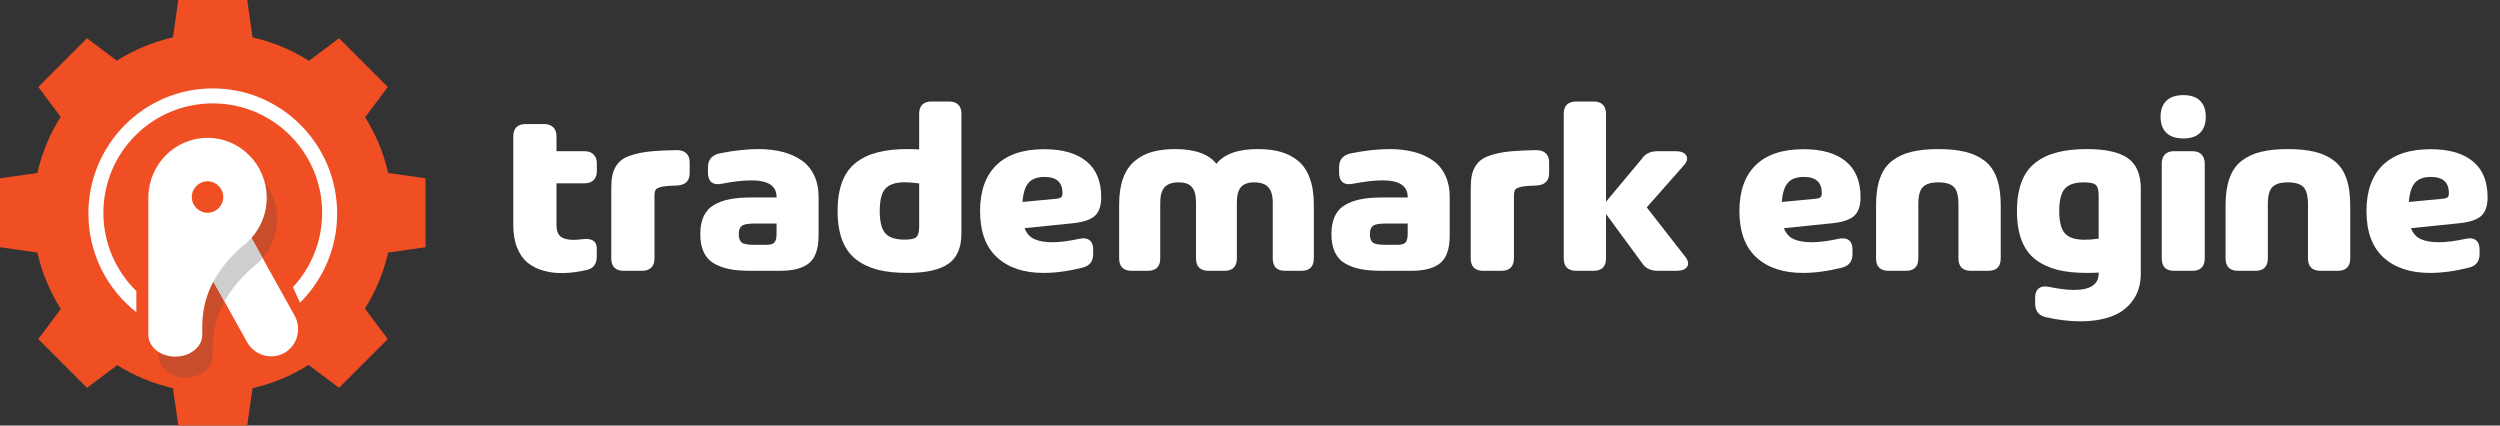 <svg width="188" height="32" viewBox="0 0 188 32" fill="none" xmlns="http://www.w3.org/2000/svg">
<rect x="0" y="0" width="188" height="32" fill="#333333" stroke="none"/>
<path fill-rule="evenodd" clip-rule="evenodd" d="M13.409 0H18.592L18.993 2.811C20.521 3.157 21.951 3.76 23.234 4.575L25.497 2.877L29.162 6.542L27.457 8.816C28.255 10.086 28.848 11.499 29.189 13.007L32 13.409V18.591L29.189 18.993C28.846 20.51 28.248 21.93 27.443 23.206L29.162 25.497L25.497 29.162L23.206 27.443C21.93 28.248 20.51 28.846 18.993 29.189L18.592 32H13.409L13.007 29.189C11.499 28.848 10.086 28.255 8.816 27.457L6.542 29.162L2.877 25.497L4.575 23.234C3.76 21.951 3.157 20.521 2.811 18.993L0 18.591V13.409L2.811 13.007C3.155 11.488 3.754 10.065 4.561 8.787L2.877 6.542L6.542 2.877L8.787 4.561C10.065 3.754 11.488 3.155 13.007 2.811L13.409 0Z" fill="#F04E23"/>
<path fill-rule="evenodd" clip-rule="evenodd" d="M18.929 20.156C20.087 19.342 20.845 17.986 20.845 16.451C20.845 13.961 18.852 11.944 16.394 11.944C13.973 11.944 12.004 13.901 11.945 16.339L11.944 16.338V16.451V26.761C11.944 27.663 12.852 28.394 13.972 28.394C15.092 28.394 16 27.663 16 26.761C16 26.699 16 26.635 15.999 26.569C15.991 25.225 15.977 22.84 18.929 20.156Z" fill="#C94C2B"/>
<path fill-rule="evenodd" clip-rule="evenodd" d="M18.562 17.277L14.986 19.266L18.574 25.716L18.601 25.765L18.602 25.765C19.174 26.734 20.404 27.083 21.375 26.543C22.346 26.002 22.698 24.773 22.177 23.776L22.177 23.775L22.15 23.726L18.562 17.277Z" fill="white"/>
<path fill-rule="evenodd" clip-rule="evenodd" d="M19.75 19.412C19.508 19.692 19.232 19.943 18.929 20.156C17.963 21.035 17.314 21.881 16.879 22.67L14.986 19.266L18.562 17.277L19.75 19.412Z" fill="#CECECE"/>
<path fill-rule="evenodd" clip-rule="evenodd" d="M18.14 18.578C19.298 17.765 20.056 16.409 20.056 14.873C20.056 12.384 18.064 10.366 15.606 10.366C13.184 10.366 11.215 12.324 11.156 14.761L11.155 14.761V14.873V25.183C11.155 26.085 12.063 26.817 13.183 26.817C14.303 26.817 15.211 26.085 15.211 25.183C15.211 25.122 15.211 25.058 15.21 24.991C15.203 23.648 15.188 21.262 18.14 18.578Z" fill="white"/>
<circle cx="15.606" cy="14.817" r="1.183" fill="#F04E23"/>
<path fill-rule="evenodd" clip-rule="evenodd" d="M10.254 23.48C8.059 21.758 6.648 19.073 6.648 16.056C6.648 10.86 10.835 6.648 16 6.648C21.165 6.648 25.352 10.86 25.352 16.056C25.352 18.682 24.283 21.056 22.559 22.763L22.029 21.595C23.392 20.127 24.225 18.161 24.225 16C24.225 11.457 20.543 7.775 16 7.775C11.457 7.775 7.775 11.457 7.775 16C7.775 18.307 8.724 20.392 10.254 21.885V23.48Z" fill="white"/>
<path d="M44.885 12.853C44.885 13.155 44.802 13.386 44.636 13.546C44.477 13.705 44.249 13.785 43.953 13.785H41.849V16.937C41.849 17.327 41.949 17.608 42.151 17.78C42.358 17.952 42.689 18.038 43.145 18.038C43.281 18.038 43.447 18.026 43.642 18.002C43.843 17.979 43.982 17.967 44.059 17.967C44.598 17.967 44.87 18.203 44.876 18.677V19.298C44.876 19.855 44.624 20.189 44.121 20.302C43.512 20.444 42.941 20.52 42.408 20.532C41.875 20.55 41.372 20.494 40.899 20.364C40.425 20.233 40.02 20.032 39.682 19.76C39.351 19.488 39.088 19.115 38.892 18.641C38.697 18.162 38.599 17.594 38.599 16.937V10.252C38.599 9.95 38.676 9.722 38.83 9.568C38.99 9.408 39.224 9.328 39.532 9.328H40.916C41.212 9.328 41.44 9.408 41.6 9.568C41.766 9.722 41.849 9.95 41.849 10.252V11.37H43.953C44.249 11.37 44.477 11.453 44.636 11.619C44.802 11.779 44.885 12.007 44.885 12.303V12.853Z" fill="white"/>
<path d="M50.869 11.29C51.188 11.285 51.434 11.361 51.605 11.521C51.777 11.675 51.863 11.903 51.863 12.205V13.022C51.863 13.625 51.523 13.936 50.842 13.954C50.321 13.966 49.945 14.001 49.715 14.06C49.49 14.114 49.35 14.188 49.297 14.282C49.244 14.371 49.217 14.531 49.217 14.762V19.44C49.217 19.742 49.135 19.973 48.969 20.133C48.809 20.287 48.581 20.364 48.285 20.364H46.9C46.598 20.364 46.367 20.287 46.208 20.133C46.048 19.973 45.968 19.742 45.968 19.44V14.265C45.968 13.856 45.992 13.513 46.039 13.235C46.092 12.957 46.19 12.705 46.332 12.48C46.48 12.249 46.663 12.066 46.883 11.93C47.107 11.794 47.409 11.678 47.788 11.584C48.167 11.483 48.599 11.412 49.084 11.37C49.569 11.329 50.164 11.302 50.869 11.29Z" fill="white"/>
<path d="M57.039 11.211C57.708 11.211 58.311 11.282 58.85 11.424C59.388 11.56 59.862 11.77 60.27 12.054C60.679 12.332 60.995 12.708 61.22 13.181C61.445 13.649 61.557 14.191 61.557 14.806V17.718C61.557 18.689 61.327 19.372 60.865 19.769C60.403 20.165 59.672 20.364 58.672 20.364H56.444C55.828 20.364 55.302 20.322 54.864 20.239C54.426 20.151 54.035 20.009 53.692 19.813C53.349 19.612 53.091 19.328 52.919 18.961C52.748 18.594 52.662 18.144 52.662 17.611C52.662 17.079 52.748 16.629 52.919 16.262C53.091 15.895 53.349 15.611 53.692 15.41C54.041 15.209 54.434 15.066 54.873 14.984C55.31 14.895 55.834 14.851 56.444 14.851H58.397V14.806C58.397 13.977 57.767 13.563 56.506 13.563C55.908 13.563 55.16 13.649 54.26 13.821C53.94 13.886 53.689 13.847 53.505 13.705C53.328 13.557 53.239 13.323 53.239 13.004V12.56C53.239 11.986 53.562 11.637 54.207 11.512C55.272 11.311 56.216 11.211 57.039 11.211ZM57.625 18.41C57.938 18.41 58.145 18.348 58.246 18.224C58.347 18.1 58.397 17.881 58.397 17.567V16.812H56.693C56.231 16.812 55.926 16.872 55.778 16.99C55.63 17.102 55.556 17.31 55.556 17.611C55.556 17.913 55.63 18.123 55.778 18.242C55.926 18.354 56.228 18.41 56.684 18.41H57.625Z" fill="white"/>
<path d="M69.121 8.565C69.121 8.263 69.198 8.032 69.352 7.873C69.512 7.713 69.743 7.633 70.045 7.633H71.376C71.678 7.633 71.906 7.713 72.06 7.873C72.22 8.032 72.3 8.263 72.3 8.565V17.541C72.3 18.618 71.971 19.384 71.314 19.84C70.657 20.296 69.633 20.523 68.243 20.523C67.396 20.523 66.659 20.447 66.032 20.293C65.405 20.133 64.857 19.875 64.39 19.52C63.928 19.165 63.579 18.686 63.342 18.082C63.105 17.472 62.987 16.736 62.987 15.871C62.987 15.001 63.105 14.262 63.342 13.652C63.579 13.042 63.928 12.563 64.39 12.214C64.857 11.859 65.402 11.604 66.023 11.45C66.65 11.29 67.39 11.211 68.243 11.211C68.527 11.211 68.82 11.22 69.121 11.237V8.565ZM68.021 18.02C68.494 18.02 68.796 17.952 68.926 17.816C69.056 17.68 69.121 17.419 69.121 17.034V13.794C68.719 13.741 68.367 13.711 68.065 13.705C67.361 13.705 66.867 13.865 66.582 14.185C66.298 14.498 66.156 15.058 66.156 15.863C66.156 16.662 66.295 17.221 66.573 17.541C66.852 17.86 67.334 18.02 68.021 18.02Z" fill="white"/>
<path d="M82.811 14.833C82.811 15.472 82.654 15.937 82.341 16.227C82.027 16.517 81.479 16.703 80.698 16.786L77.049 17.159C77.203 17.555 77.449 17.831 77.786 17.984C78.129 18.138 78.585 18.215 79.153 18.215C79.704 18.215 80.376 18.129 81.169 17.958C81.488 17.887 81.74 17.919 81.923 18.055C82.113 18.192 82.207 18.425 82.207 18.757V19.094C82.207 19.651 81.944 19.994 81.417 20.124C80.364 20.39 79.384 20.523 78.479 20.523C76.999 20.523 75.833 20.136 74.981 19.36C74.129 18.579 73.702 17.416 73.702 15.871C73.702 14.374 74.108 13.226 74.919 12.427C75.735 11.622 76.94 11.22 78.532 11.22C79.899 11.22 80.953 11.521 81.692 12.125C82.438 12.729 82.811 13.631 82.811 14.833ZM79.411 14.948C79.606 14.93 79.736 14.892 79.802 14.833C79.867 14.774 79.899 14.673 79.899 14.531C79.899 14.117 79.787 13.809 79.562 13.608C79.343 13.406 78.999 13.306 78.532 13.306C78.011 13.306 77.621 13.448 77.36 13.732C77.1 14.016 76.943 14.501 76.89 15.188L79.411 14.948Z" fill="white"/>
<path d="M94.592 11.211C95.255 11.211 95.832 11.282 96.323 11.424C96.82 11.566 97.258 11.796 97.637 12.116C98.016 12.43 98.303 12.862 98.498 13.412C98.7 13.957 98.8 14.614 98.8 15.383V19.44C98.8 19.742 98.72 19.973 98.56 20.133C98.401 20.287 98.17 20.364 97.868 20.364H96.634C96.332 20.364 96.101 20.287 95.941 20.133C95.787 19.973 95.711 19.742 95.711 19.44V15.241C95.711 14.709 95.598 14.321 95.373 14.078C95.154 13.835 94.805 13.714 94.326 13.714C93.852 13.714 93.515 13.835 93.314 14.078C93.112 14.315 93.012 14.703 93.012 15.241V19.44C93.012 19.742 92.932 19.973 92.772 20.133C92.618 20.287 92.39 20.364 92.088 20.364H90.872C90.57 20.364 90.34 20.287 90.18 20.133C90.02 19.973 89.94 19.742 89.94 19.44V15.241C89.94 14.703 89.839 14.315 89.638 14.078C89.443 13.835 89.108 13.714 88.635 13.714C88.15 13.714 87.797 13.835 87.579 14.078C87.359 14.321 87.25 14.709 87.25 15.241V19.44C87.25 19.742 87.17 19.973 87.01 20.133C86.856 20.287 86.629 20.364 86.327 20.364H85.093C84.791 20.364 84.56 20.287 84.4 20.133C84.24 19.973 84.16 19.742 84.16 19.44V15.383C84.16 14.614 84.258 13.957 84.454 13.412C84.655 12.862 84.945 12.43 85.323 12.116C85.702 11.796 86.14 11.566 86.637 11.424C87.135 11.282 87.712 11.211 88.369 11.211C89.854 11.211 90.89 11.581 91.476 12.32C92.056 11.581 93.095 11.211 94.592 11.211Z" fill="white"/>
<path d="M104.5 11.211C105.168 11.211 105.772 11.282 106.311 11.424C106.849 11.56 107.323 11.77 107.731 12.054C108.14 12.332 108.456 12.708 108.681 13.181C108.906 13.649 109.018 14.191 109.018 14.806V17.718C109.018 18.689 108.788 19.372 108.326 19.769C107.864 20.165 107.133 20.364 106.133 20.364H103.905C103.289 20.364 102.763 20.322 102.325 20.239C101.887 20.151 101.496 20.009 101.153 19.813C100.809 19.612 100.552 19.328 100.38 18.961C100.209 18.594 100.123 18.144 100.123 17.611C100.123 17.079 100.209 16.629 100.38 16.262C100.552 15.895 100.809 15.611 101.153 15.41C101.502 15.209 101.895 15.066 102.333 14.984C102.771 14.895 103.295 14.851 103.905 14.851H105.858V14.806C105.858 13.977 105.228 13.563 103.967 13.563C103.369 13.563 102.62 13.649 101.721 13.821C101.401 13.886 101.15 13.847 100.966 13.705C100.789 13.557 100.7 13.323 100.7 13.004V12.56C100.7 11.986 101.022 11.637 101.668 11.512C102.733 11.311 103.677 11.211 104.5 11.211ZM105.086 18.41C105.399 18.41 105.606 18.348 105.707 18.224C105.808 18.1 105.858 17.881 105.858 17.567V16.812H104.153C103.692 16.812 103.387 16.872 103.239 16.99C103.091 17.102 103.017 17.31 103.017 17.611C103.017 17.913 103.091 18.123 103.239 18.242C103.387 18.354 103.689 18.41 104.145 18.41H105.086Z" fill="white"/>
<path d="M115.499 11.29C115.819 11.285 116.065 11.361 116.236 11.521C116.408 11.675 116.494 11.903 116.494 12.205V13.022C116.494 13.625 116.153 13.936 115.473 13.954C114.952 13.966 114.576 14.001 114.345 14.06C114.12 14.114 113.981 14.188 113.928 14.282C113.875 14.371 113.848 14.531 113.848 14.762V19.44C113.848 19.742 113.765 19.973 113.599 20.133C113.44 20.287 113.212 20.364 112.916 20.364H111.531C111.229 20.364 110.998 20.287 110.838 20.133C110.679 19.973 110.599 19.742 110.599 19.44V14.265C110.599 13.856 110.622 13.513 110.67 13.235C110.723 12.957 110.821 12.705 110.963 12.48C111.111 12.249 111.294 12.066 111.513 11.93C111.738 11.794 112.04 11.678 112.419 11.584C112.797 11.483 113.23 11.412 113.715 11.37C114.2 11.329 114.795 11.302 115.499 11.29Z" fill="white"/>
<path d="M126.774 19.36C126.969 19.639 126.999 19.875 126.863 20.071C126.727 20.266 126.463 20.364 126.073 20.364H124.679C124.134 20.364 123.744 20.18 123.507 19.813L120.773 16.093V19.44C120.773 19.742 120.693 19.973 120.533 20.133C120.379 20.287 120.151 20.364 119.849 20.364H118.527C118.225 20.364 117.994 20.287 117.834 20.133C117.674 19.973 117.594 19.742 117.594 19.44V8.565C117.594 8.263 117.671 8.032 117.825 7.873C117.985 7.713 118.219 7.633 118.527 7.633H119.849C120.151 7.633 120.379 7.713 120.533 7.873C120.693 8.032 120.773 8.263 120.773 8.565V15.17L123.498 11.903C123.729 11.554 124.117 11.376 124.661 11.37H126.002C126.398 11.37 126.662 11.471 126.792 11.672C126.928 11.867 126.89 12.101 126.676 12.374L123.836 15.596L126.774 19.36Z" fill="white"/>
<path d="M139.912 14.833C139.912 15.472 139.755 15.937 139.441 16.227C139.128 16.517 138.58 16.703 137.799 16.786L134.15 17.159C134.304 17.555 134.55 17.831 134.887 17.984C135.23 18.138 135.686 18.215 136.254 18.215C136.805 18.215 137.476 18.129 138.27 17.958C138.589 17.887 138.841 17.919 139.024 18.055C139.214 18.192 139.308 18.425 139.308 18.757V19.094C139.308 19.651 139.045 19.994 138.518 20.124C137.465 20.39 136.485 20.523 135.58 20.523C134.1 20.523 132.934 20.136 132.082 19.36C131.229 18.579 130.803 17.416 130.803 15.871C130.803 14.374 131.209 13.226 132.02 12.427C132.836 11.622 134.041 11.22 135.633 11.22C137 11.22 138.054 11.521 138.793 12.125C139.539 12.729 139.912 13.631 139.912 14.833ZM136.512 14.948C136.707 14.93 136.837 14.892 136.902 14.833C136.967 14.774 137 14.673 137 14.531C137 14.117 136.888 13.809 136.663 13.608C136.444 13.406 136.1 13.306 135.633 13.306C135.112 13.306 134.721 13.448 134.461 13.732C134.201 14.016 134.044 14.501 133.99 15.188L136.512 14.948Z" fill="white"/>
<path d="M145.767 11.211C146.548 11.211 147.217 11.279 147.773 11.415C148.336 11.545 148.821 11.767 149.229 12.081C149.644 12.394 149.951 12.829 150.153 13.386C150.354 13.942 150.455 14.623 150.455 15.428V19.44C150.455 19.742 150.375 19.973 150.215 20.133C150.055 20.287 149.824 20.364 149.522 20.364H148.208C147.907 20.364 147.676 20.287 147.516 20.133C147.356 19.973 147.276 19.742 147.276 19.44V15.357C147.276 14.735 147.164 14.306 146.939 14.069C146.714 13.832 146.323 13.714 145.767 13.714C145.217 13.714 144.826 13.832 144.595 14.069C144.37 14.3 144.258 14.729 144.258 15.357V19.44C144.258 19.742 144.178 19.973 144.018 20.133C143.864 20.287 143.636 20.364 143.335 20.364H142.012C141.71 20.364 141.479 20.287 141.319 20.133C141.159 19.973 141.08 19.742 141.08 19.44V15.428C141.08 14.623 141.18 13.942 141.381 13.386C141.583 12.829 141.89 12.394 142.305 12.081C142.719 11.767 143.201 11.545 143.752 11.415C144.308 11.279 144.98 11.211 145.767 11.211Z" fill="white"/>
<path d="M156.94 11.211C158.337 11.211 159.361 11.438 160.012 11.894C160.663 12.35 160.988 13.119 160.988 14.202V20.568C160.988 21.379 160.784 22.059 160.376 22.61C159.973 23.16 159.438 23.557 158.769 23.799C158.106 24.042 157.328 24.163 156.434 24.163C155.635 24.163 154.771 24.06 153.842 23.853C153.309 23.722 153.043 23.382 153.043 22.832V22.379C153.043 22.059 153.134 21.828 153.318 21.686C153.501 21.544 153.753 21.506 154.072 21.571C154.818 21.725 155.449 21.802 155.963 21.802C157.2 21.802 157.819 21.39 157.819 20.568V20.497C157.517 20.515 157.224 20.523 156.94 20.523C156.094 20.523 155.357 20.447 154.729 20.293C154.102 20.133 153.555 19.878 153.087 19.529C152.619 19.174 152.267 18.695 152.031 18.091C151.794 17.481 151.675 16.744 151.675 15.88C151.675 15.01 151.794 14.271 152.031 13.661C152.267 13.051 152.619 12.569 153.087 12.214C153.555 11.859 154.102 11.604 154.729 11.45C155.357 11.29 156.094 11.211 156.94 11.211ZM156.762 18.029C157.064 18.029 157.416 18.002 157.819 17.949V14.709C157.819 14.324 157.754 14.063 157.624 13.927C157.493 13.785 157.192 13.714 156.718 13.714C156.031 13.714 155.549 13.874 155.271 14.194C154.993 14.513 154.854 15.072 154.854 15.871C154.854 16.671 154.996 17.23 155.28 17.549C155.564 17.869 156.058 18.029 156.762 18.029Z" fill="white"/>
<path d="M164.189 10.412C163.627 10.412 163.201 10.27 162.911 9.985C162.621 9.701 162.475 9.299 162.475 8.778C162.475 8.263 162.621 7.864 162.911 7.58C163.201 7.295 163.627 7.153 164.189 7.153C164.745 7.153 165.165 7.295 165.45 7.58C165.734 7.858 165.876 8.257 165.876 8.778C165.876 9.299 165.734 9.701 165.45 9.985C165.165 10.27 164.745 10.412 164.189 10.412ZM163.488 20.364C163.186 20.364 162.955 20.287 162.795 20.133C162.641 19.973 162.564 19.742 162.564 19.44V12.303C162.564 12.007 162.641 11.779 162.795 11.619C162.955 11.453 163.186 11.37 163.488 11.37H164.873C165.174 11.37 165.402 11.453 165.556 11.619C165.716 11.779 165.796 12.007 165.796 12.303V19.44C165.796 19.742 165.716 19.973 165.556 20.133C165.402 20.287 165.174 20.364 164.873 20.364H163.488Z" fill="white"/>
<path d="M172.05 11.211C172.832 11.211 173.5 11.279 174.057 11.415C174.619 11.545 175.104 11.767 175.513 12.081C175.927 12.394 176.235 12.829 176.436 13.386C176.637 13.942 176.738 14.623 176.738 15.428V19.44C176.738 19.742 176.658 19.973 176.498 20.133C176.338 20.287 176.108 20.364 175.806 20.364H174.492C174.19 20.364 173.959 20.287 173.799 20.133C173.64 19.973 173.56 19.742 173.56 19.44V15.357C173.56 14.735 173.447 14.306 173.222 14.069C172.997 13.832 172.607 13.714 172.05 13.714C171.5 13.714 171.109 13.832 170.879 14.069C170.654 14.3 170.541 14.729 170.541 15.357V19.44C170.541 19.742 170.461 19.973 170.301 20.133C170.148 20.287 169.92 20.364 169.618 20.364H168.295C167.993 20.364 167.762 20.287 167.603 20.133C167.443 19.973 167.363 19.742 167.363 19.44V15.428C167.363 14.623 167.464 13.942 167.665 13.386C167.866 12.829 168.174 12.394 168.588 12.081C169.002 11.767 169.485 11.545 170.035 11.415C170.591 11.279 171.263 11.211 172.05 11.211Z" fill="white"/>
<path d="M187.067 14.833C187.067 15.472 186.911 15.937 186.597 16.227C186.283 16.517 185.736 16.703 184.955 16.786L181.306 17.159C181.46 17.555 181.705 17.831 182.043 17.984C182.386 18.138 182.842 18.215 183.41 18.215C183.96 18.215 184.632 18.129 185.425 17.958C185.745 17.887 185.996 17.919 186.18 18.055C186.369 18.192 186.464 18.425 186.464 18.757V19.094C186.464 19.651 186.2 19.994 185.674 20.124C184.62 20.39 183.641 20.523 182.735 20.523C181.255 20.523 180.089 20.136 179.237 19.36C178.385 18.579 177.959 17.416 177.959 15.871C177.959 14.374 178.364 13.226 179.175 12.427C179.992 11.622 181.196 11.22 182.788 11.22C184.156 11.22 185.209 11.521 185.949 12.125C186.695 12.729 187.067 13.631 187.067 14.833ZM183.667 14.948C183.863 14.93 183.993 14.892 184.058 14.833C184.123 14.774 184.156 14.673 184.156 14.531C184.156 14.117 184.043 13.809 183.818 13.608C183.599 13.406 183.256 13.306 182.788 13.306C182.268 13.306 181.877 13.448 181.616 13.732C181.356 14.016 181.199 14.501 181.146 15.188L183.667 14.948Z" fill="white"/>
</svg>
